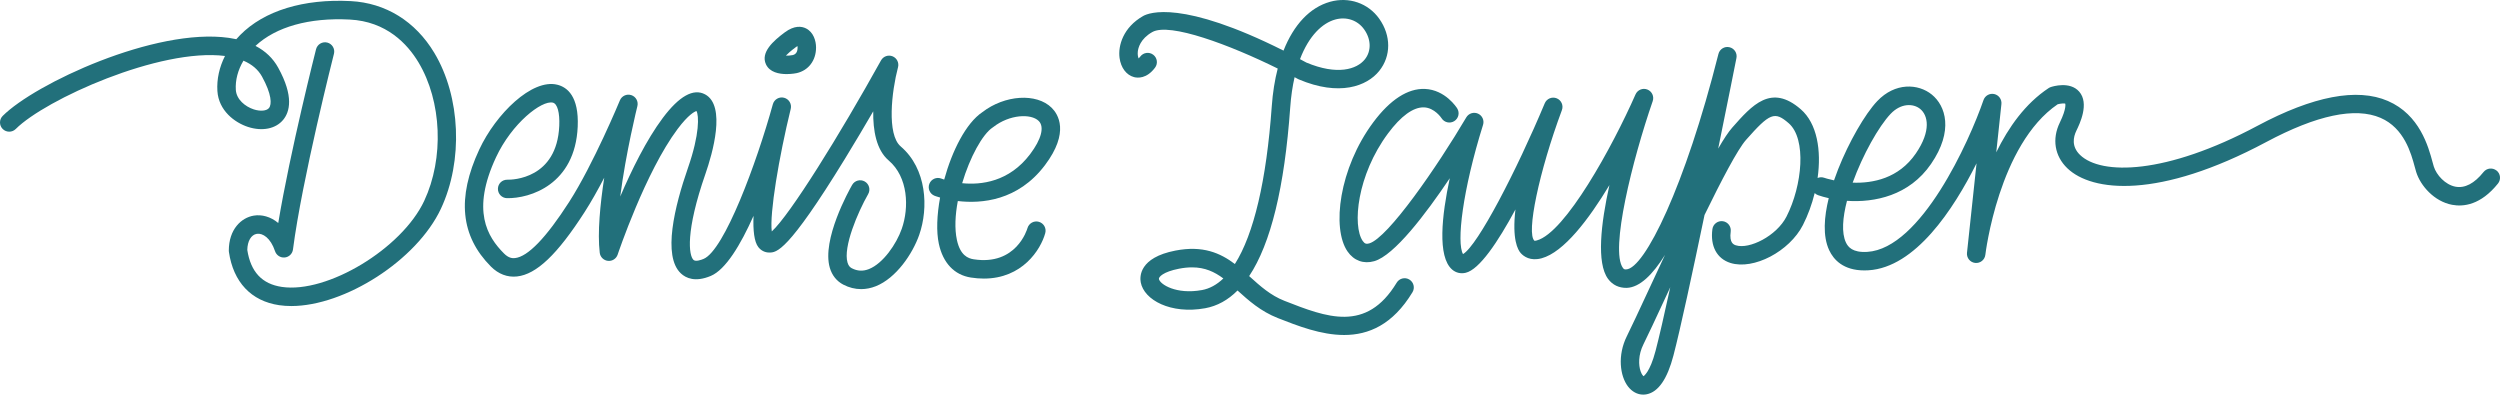 <?xml version="1.0" encoding="UTF-8"?> <svg xmlns="http://www.w3.org/2000/svg" id="Ebene_1" data-name="Ebene 1" viewBox="0 0 351.964 55.559"><defs><style> .cls-1 { fill: #22707b; } </style></defs><path class="cls-1" d="M49.366.155c-6.646-.342-12.169,1.354-15.55,4.771-.19.192-.373.39-.547.591-.337-.073-.687-.135-1.048-.187C21.849,3.858,4.907,11.791.38,16.319c-.507.508-.507,1.331,0,1.839.508.508,1.331.507,1.839,0C6.359,14.017,22.516,6.715,31.675,7.88c-.795,1.574-1.172,3.27-1.069,4.929.172,2.759,2.432,4.451,4.315,5.062,2.003.649,3.9.267,4.948-1.003.915-1.108,1.536-3.282-.706-7.345-.725-1.314-1.794-2.338-3.194-3.062,2.884-2.687,7.569-4.003,13.265-3.709,5.171.265,8.121,3.425,9.684,6.03,3.288,5.477,3.618,13.497.803,19.502-3.148,6.716-13.64,13.052-20.041,12.109-2.792-.412-4.385-2.115-4.864-5.206.024-1.252.543-2.138,1.336-2.266.828-.137,1.946.569,2.572,2.446.192.576.761.938,1.359.883.604-.059,1.086-.526,1.164-1.128,1.263-9.792,5.724-27.374,5.769-27.55.177-.696-.243-1.403-.939-1.581-.694-.176-1.403.244-1.581.939-.041.159-3.641,14.35-5.321,24.465-1.086-.912-2.347-1.221-3.44-1.041-1.752.284-3.521,1.917-3.521,4.924,0,.063.004.126.014.188.623,4.254,3.134,6.917,7.072,7.498.553.081,1.125.121,1.714.121,7.517-.001,17.649-6.422,21.06-13.699,3.161-6.744,2.779-15.768-.928-21.944C58.476,2.995,54.293.407,49.366.155ZM36.886,10.779c1.37,2.483,1.403,3.918.978,4.434-.338.409-1.219.485-2.14.186-1.194-.388-2.438-1.389-2.523-2.751-.085-1.372.296-2.797,1.074-4.104,1.195.506,2.069,1.253,2.612,2.236Z"></path><path class="cls-1" d="M126.801,20.608c-1.972-1.679-1.274-7.726-.372-11.143.167-.634-.164-1.293-.772-1.539-.606-.244-1.303.002-1.622.576-5.823,10.497-12.808,21.739-15.38,24.081-.328-2.512,1.007-10.469,2.668-17.254.169-.69-.248-1.388-.935-1.567-.689-.182-1.392.228-1.581.912-2.294,8.304-6.835,20.55-9.746,21.773-.327.139-1.122.429-1.427.143-.66-.62-1.158-3.949,1.683-12.115.985-2.832,2.951-9.592-.056-11.192-1.64-.872-3.638.242-5.941,3.312-2.318,3.09-4.425,7.398-5.999,11.074.778-6.133,2.389-12.631,2.413-12.726.165-.661-.208-1.337-.854-1.55-.646-.211-1.348.108-1.608.738-.037.089-3.726,8.985-7.153,14.316-3.241,5.042-5.804,7.695-7.618,7.888-.35.04-.89.011-1.543-.646-2.36-2.367-4.621-6.046-1.127-13.542,2.229-4.784,6.432-8.071,8.004-7.697.637.156.982,1.405.901,3.261-.325,7.475-6.592,7.609-7.309,7.588-.745-.006-1.31.553-1.327,1.269-.017.718.551,1.313,1.269,1.331,3.254.063,9.61-1.926,9.964-10.074.185-4.249-1.465-5.554-2.882-5.9-3.558-.873-8.642,4.11-10.978,9.125-3.168,6.8-2.631,12.189,1.642,16.477,1.052,1.056,2.315,1.539,3.661,1.396,2.747-.293,5.686-3.09,9.529-9.068.935-1.455,1.878-3.139,2.762-4.836-.579,3.77-.963,7.76-.633,10.565.071.604.552,1.078,1.158,1.141.604.066,1.173-.304,1.366-.882.039-.116,3.915-11.65,8.441-17.686,1.524-2.032,2.391-2.445,2.653-2.527.345.601.48,3.185-1.192,7.993-1.891,5.438-3.601,12.43-1.006,14.865.715.673,2.025,1.278,4.214.358,2.099-.882,4.2-4.384,6.017-8.456-.082,2.037.091,3.652.68,4.403.385.49.928.761,1.528.761,1.022,0,2.568,0,10.651-13.18,1.431-2.333,2.817-4.677,3.994-6.7-.039,2.669.428,5.427,2.175,6.916,2.757,2.349,2.889,6.632,1.844,9.618-.757,2.162-2.634,4.885-4.624,5.673-.835.331-1.622.293-2.409-.115-.204-.106-.457-.292-.604-.795-.645-2.188,1.44-7.08,2.906-9.648.356-.624.139-1.417-.484-1.773-.623-.354-1.416-.14-1.773.484-.444.777-4.307,7.71-3.143,11.671.314,1.066.971,1.885,1.9,2.368.808.42,1.654.631,2.51.631.684,0,1.375-.135,2.056-.404,2.862-1.135,5.179-4.544,6.12-7.231,1.329-3.796,1.078-9.313-2.611-12.457Z"></path><path class="cls-1" d="M147.102,23.27c3.534-4.677,1.845-7.221.956-8.097-2.137-2.105-6.594-1.819-9.758.619-2.306,1.544-4.26,5.441-5.37,9.49-.226-.071-.366-.125-.403-.139-.668-.263-1.42.064-1.684.731-.265.667.062,1.423.729,1.688.016.006.296.114.779.25-.45,2.456-.546,4.797-.174,6.519.582,2.697,2.183,4.382,4.507,4.743.643.101,1.253.146,1.831.146,5.389,0,7.993-4.04,8.642-6.401.19-.689-.214-1.399-.903-1.593-.688-.195-1.405.21-1.602.896-.062.218-1.59,5.305-7.569,4.383-.79-.123-1.894-.539-2.365-2.724-.34-1.575-.243-3.507.129-5.478,3.313.39,8.466-.019,12.254-5.033ZM139.77,17.937c.03-.02.059-.041.087-.062,2.275-1.773,5.296-1.912,6.375-.849.836.824.386,2.572-1.205,4.678-2.959,3.916-6.908,4.355-9.568,4.089,1.07-3.612,2.851-6.901,4.31-7.855Z"></path><path class="cls-1" d="M110.747,10.43c.778,0,1.398-.133,1.413-.136,1.658-.368,2.729-1.783,2.729-3.603,0-.957-.37-2.167-1.41-2.69-.609-.305-1.626-.46-2.998.557h-0c-1.634,1.213-3.413,2.819-2.65,4.487.521,1.141,1.863,1.385,2.917,1.385ZM112.03,6.646c.094-.07.173-.122.239-.161.012.066.02.137.02.206,0,.604-.233.963-.693,1.065-.29.064-.646.087-.957.074.261-.275.69-.665,1.391-1.184Z"></path><path class="cls-1" d="M198.421,39.356c-.612-.369-1.413-.176-1.785.439-4.279,7.073-9.859,4.887-15.814,2.553-1.953-.766-3.412-2.083-4.823-3.357-.045-.04-.09-.081-.135-.121,3.046-4.576,4.982-12.508,5.78-23.726.113-1.595.326-3.017.616-4.277.16.085.317.17.474.255.037.02.074.038.113.054,5.702,2.419,9.592.971,11.328-1.189,1.685-2.096,1.685-4.981,0-7.353-1.556-2.19-4.272-3.125-6.919-2.384-2.85.799-5.115,3.235-6.555,6.875-14.284-7.168-18.939-5.341-19.769-4.868-2.811,1.602-3.542,4.175-3.315,5.892.185,1.391.967,2.428,2.042,2.708.496.128,1.771.254,2.958-1.337.429-.576.31-1.39-.266-1.819-.576-.43-1.39-.311-1.819.266-.09.121-.167.204-.227.26-.081-.181-.162-.505-.118-.953.05-.51.349-1.799,2.031-2.757,2.441-1.391,10.99,1.831,17.667,5.133-.416,1.61-.7,3.389-.837,5.31-.744,10.463-2.539,18.032-5.193,22.209-2.055-1.551-4.518-2.639-8.371-1.891-5.124.996-5.031,3.681-4.881,4.479.464,2.469,4.218,4.519,9.069,3.638,1.688-.307,3.208-1.142,4.555-2.498.009.008.018.016.027.024,1.51,1.363,3.223,2.909,5.664,3.865,2.779,1.09,6.058,2.376,9.316,2.376,3.434,0,6.846-1.43,9.624-6.021.372-.614.175-1.413-.439-1.785ZM187.957,2.755c1.604-.447,3.172.082,4.099,1.386.992,1.397,1.029,3.053.093,4.218-1.137,1.414-3.893,2.268-8.231.449-.303-.165-.601-.325-.896-.481,1.276-3.358,3.188-5.081,4.937-5.571ZM169.209,40.837c-3.617.661-5.909-.812-6.049-1.56-.051-.271.588-1.013,2.822-1.446.67-.131,1.281-.19,1.844-.19,1.817,0,3.148.627,4.404,1.56-.929.89-1.938,1.44-3.021,1.637Z"></path><path class="cls-1" d="M351.476,24.014c-.559-.449-1.378-.359-1.827.202-1.3,1.621-2.631,2.313-3.954,2.068-1.44-.271-2.683-1.655-3.051-2.835-.053-.168-.109-.378-.175-.62-.585-2.167-1.804-6.674-6.289-8.614-4.327-1.873-10.51-.695-18.369,3.501-12.916,6.896-21.996,6.958-24.967,4.1-1.227-1.181-.959-2.508-.52-3.415.461-.948,1.862-3.834.392-5.506-1.308-1.485-3.729-.727-4-.635-.106.036-.208.085-.303.147-3.28,2.167-5.658,5.534-7.368,9.038l.726-6.796c.07-.658-.365-1.264-1.011-1.407-.644-.142-1.296.221-1.512.847-1.987,5.788-8.8,20.91-16.36,21.373-2.085.129-2.719-.699-3.014-1.332-.628-1.348-.461-3.488.154-5.855,3.861.26,8.758-.707,11.839-5.2,3.204-4.672,2.054-8.181.096-9.766-1.908-1.544-5.156-1.724-7.672.924-1.735,1.827-4.001,5.772-5.509,9.593-.196.498-.392,1.023-.579,1.567-.802-.167-1.321-.341-1.403-.369-.31-.108-.627-.078-.908.035.545-3.872-.058-7.671-2.373-9.678-4.176-3.619-6.837-.598-9.654,2.594-.53.601-1.196,1.61-1.969,2.943,1.393-6.826,2.463-12.208,2.57-12.748.137-.692-.302-1.367-.99-1.521-.686-.159-1.374.267-1.546.951-4.688,18.627-10.396,30.247-12.995,30.33-.253.021-.344-.06-.451-.207-1.842-2.499,1.343-15.237,4.193-23.483.228-.659-.104-1.38-.754-1.635-.646-.254-1.383.048-1.664.686-3.25,7.376-9.898,19.481-13.906,20.563-.158.043-.253.046-.294.046-.016,0-.024-.001-.024.001-1.195-.995.643-9.761,3.859-18.398.247-.663-.081-1.402-.739-1.663-.66-.261-1.405.054-1.678.707-3.98,9.503-9.416,19.992-11.505,21.228-.93-1.599-.075-8.952,2.82-18.199.197-.63-.108-1.308-.712-1.577-.604-.268-1.312-.041-1.647.527-4.083,6.915-11.024,16.991-13.674,17.746-.369.102-.616.077-.908-.347-1.476-2.136-.808-9.264,3.56-15.138,1.822-2.451,3.557-3.711,5.058-3.67,1.506.052,2.458,1.49,2.482,1.527.38.606,1.178.789,1.785.412.61-.378.798-1.18.419-1.79-.066-.107-1.661-2.624-4.559-2.746-2.383-.088-4.868,1.485-7.271,4.716-4.795,6.449-5.862,14.91-3.612,18.167.895,1.296,2.266,1.796,3.758,1.369,2.822-.803,7.238-6.617,10.636-11.679-1.125,5.237-1.764,11.04.328,12.854.532.462,1.211.625,1.912.459,1.925-.451,4.526-4.313,7.007-8.918-.495,4.208.328,5.691.755,6.159.41.452,1.335,1.148,2.923.718,3.13-.845,6.645-5.483,9.553-10.305-1.206,5.435-1.841,10.969-.193,13.205.636.862,1.546,1.284,2.629,1.265,1.836-.06,3.663-1.875,5.39-4.646-.776,1.653-1.57,3.356-2.372,5.083-1.266,2.726-2.359,5.078-2.987,6.334-1.373,2.746-.97,5.649.138,7.098.575.752,1.34,1.158,2.153,1.158.163,0,.329-.017.495-.05,1.632-.328,2.896-2.158,3.755-5.441.97-3.702,2.702-11.741,4.381-19.801,2.382-4.878,4.654-9.223,5.843-10.57,3.352-3.797,4.025-4.062,6.002-2.35,2.54,2.201,1.933,8.758-.307,13.15-1.396,2.736-5.247,4.635-7.112,4.046-.289-.091-.967-.304-.742-1.932.098-.712-.399-1.367-1.11-1.466-.706-.093-1.367.399-1.466,1.11-.328,2.383.621,4.165,2.539,4.768,3.259,1.023,8.311-1.626,10.208-5.345.703-1.378,1.264-2.916,1.653-4.494.131.127.286.232.47.296.441.153.948.299,1.507.423-.646,2.609-.871,5.321.062,7.324.617,1.323,1.975,2.847,4.957,2.847.185,0,.376-.006.572-.018,6.597-.404,11.959-8.542,15.218-15.058l-1.345,12.592c-.076.712.438,1.351,1.149,1.43.717.076,1.354-.433,1.436-1.145.018-.155,1.873-15.53,10.185-21.194.43-.111.943-.144,1.06-.093.002.005.239.614-.762,2.675-1.121,2.308-.727,4.709,1.055,6.423,3.474,3.344,12.892,4.383,27.994-3.679,7.125-3.805,12.546-4.95,16.112-3.409,3.335,1.442,4.296,4.997,4.812,6.906.076.28.142.522.202.717.604,1.934,2.534,4.14,5.052,4.615,1.611.305,4.04.029,6.465-2.997.449-.561.358-1.378-.202-1.828ZM266.176,16.025c1.429-1.504,3.17-1.489,4.151-.694,1.098.888,1.597,3.063-.604,6.274-2.418,3.528-6.066,4.214-8.894,4.111,1.419-3.929,3.673-7.929,5.347-9.691ZM233.075,49.41c-.807,3.08-1.689,3.523-1.678,3.556-.053-.028-.254-.211-.42-.687-.3-.858-.353-2.312.398-3.813.645-1.288,1.692-3.544,3.019-6.4.241-.519.493-1.061.755-1.623-.831,3.809-1.564,7.023-2.074,8.968Z"></path></svg> 